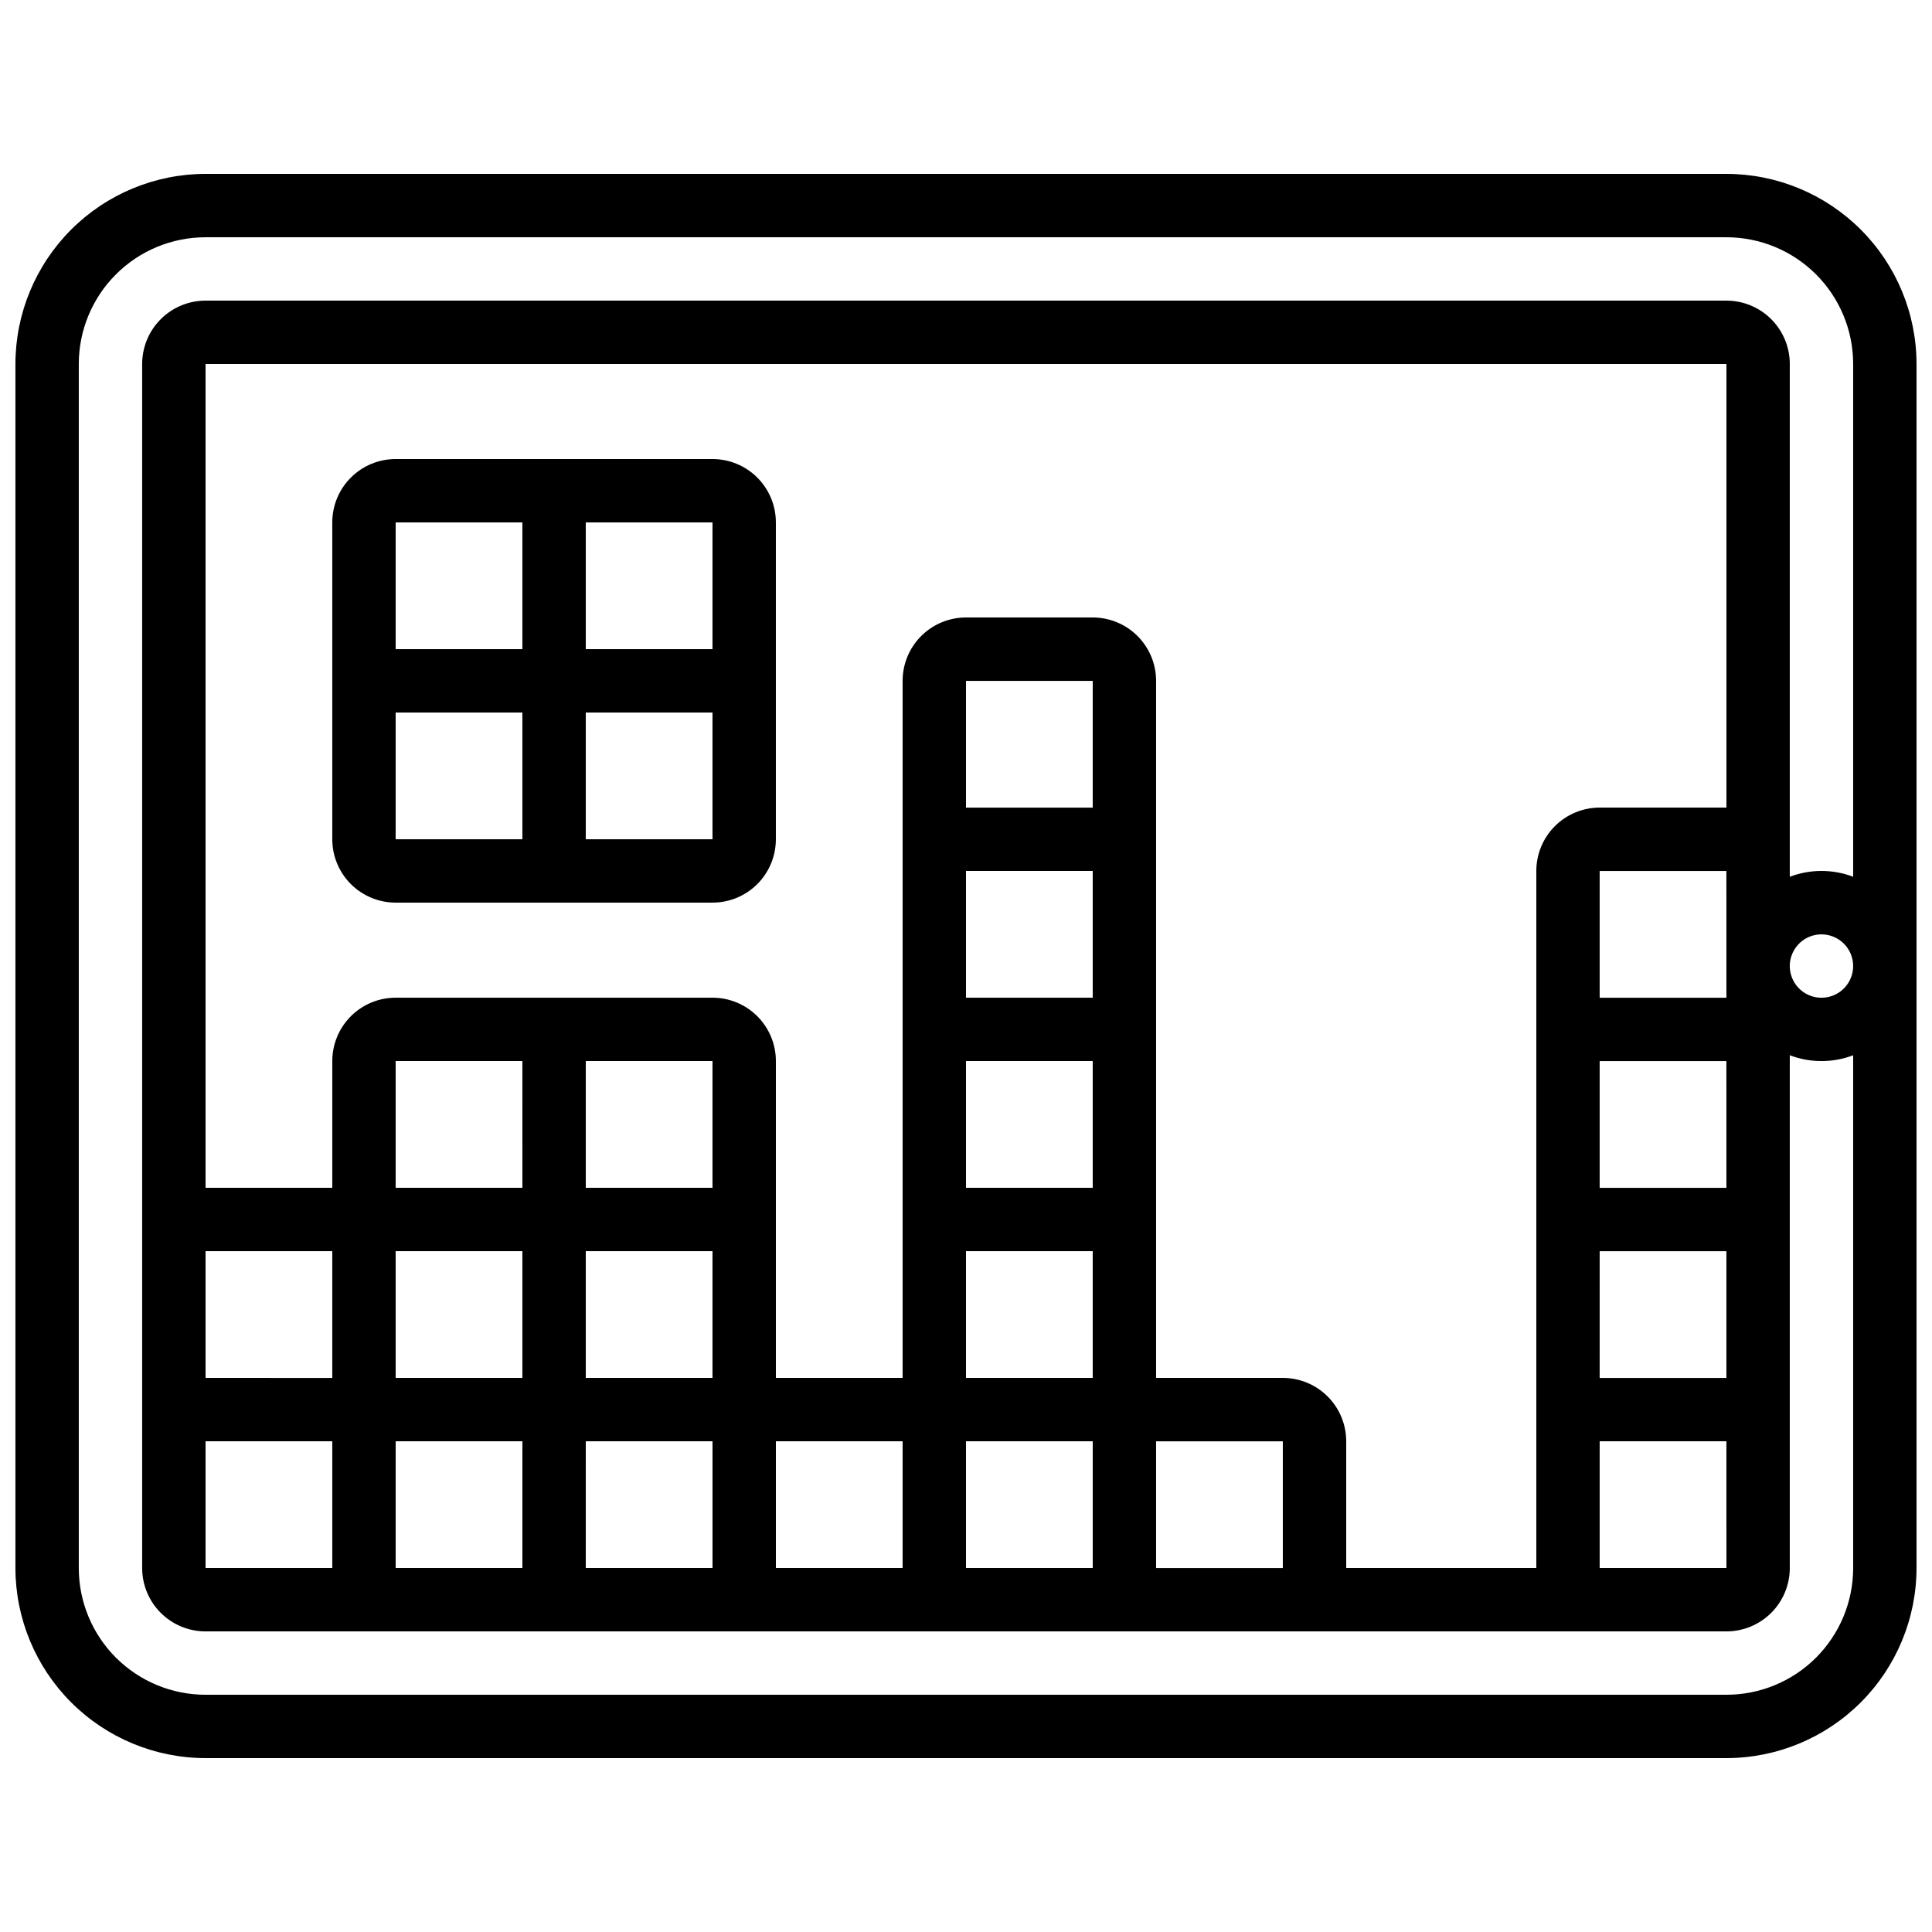 <?xml version="1.0" encoding="UTF-8"?>
<!-- Uploaded to: ICON Repo, www.iconrepo.com, Generator: ICON Repo Mixer Tools -->
<svg width="800px" height="800px" version="1.1" viewBox="144 144 512 512" xmlns="http://www.w3.org/2000/svg">
 <defs>
  <clipPath id="a">
   <path d="m148.09 190h503.81v420h-503.81z"/>
  </clipPath>
 </defs>
 <g clip-path="url(#a)">
  <path d="m601.52 190.08h-403.05c-13.359 0.012-26.168 5.324-35.613 14.77-9.445 9.445-14.758 22.254-14.77 35.609v319.08c0.012 13.355 5.324 26.164 14.77 35.609 9.445 9.445 22.254 14.758 35.613 14.77h403.05c13.355-0.012 26.164-5.324 35.609-14.77 9.445-9.445 14.758-22.254 14.77-35.609v-319.08c-0.012-13.355-5.324-26.164-14.77-35.609-9.445-9.445-22.254-14.758-35.609-14.77zm0 403.05h-403.05c-8.91 0-17.453-3.539-23.75-9.836-6.301-6.301-9.84-14.844-9.84-23.75v-319.08c0-8.906 3.539-17.449 9.84-23.746 6.297-6.301 14.84-9.84 23.75-9.84h403.05c8.906 0 17.449 3.539 23.75 9.84 6.297 6.297 9.836 14.84 9.836 23.746v135.89c-5.406-2.059-11.387-2.059-16.793 0v-135.89c0-4.453-1.77-8.723-4.918-11.875-3.152-3.148-7.422-4.918-11.875-4.918h-403.05c-4.457 0-8.727 1.77-11.875 4.918-3.152 3.152-4.922 7.422-4.922 11.875v319.08c0 4.453 1.77 8.727 4.922 11.875 3.148 3.148 7.418 4.918 11.875 4.918h403.05c4.453 0 8.723-1.77 11.875-4.918 3.148-3.148 4.918-7.422 4.918-11.875v-135.89c5.406 2.059 11.387 2.059 16.793 0v135.89c0 8.906-3.539 17.449-9.836 23.75-6.301 6.297-14.844 9.836-23.75 9.836zm0-33.586h-33.59v-33.59h33.586zm-100.76 0v-33.59c0-4.453-1.77-8.723-4.922-11.875-3.148-3.148-7.418-4.918-11.875-4.918h-33.586v-184.73c0-4.453-1.77-8.723-4.918-11.875-3.148-3.148-7.422-4.918-11.875-4.918h-33.586c-4.457 0-8.727 1.77-11.875 4.918-3.152 3.152-4.922 7.422-4.922 11.875v184.73h-33.586v-83.969c0-4.453-1.77-8.723-4.918-11.875-3.148-3.148-7.422-4.918-11.875-4.918h-83.969c-4.453 0-8.727 1.77-11.875 4.918-3.148 3.152-4.918 7.422-4.918 11.875v33.586l-33.586 0.004v-218.32h403.05v117.56h-33.59c-4.453 0-8.723 1.77-11.875 4.918-3.148 3.148-4.918 7.422-4.918 11.875v184.73zm-100.76 0v-33.59h33.586v33.586zm-50.383 0v-33.59h33.586v33.586zm-50.383 0 0.004-33.59h33.586v33.586zm-50.383 0 0.004-33.59h33.586v33.586zm-50.375 0v-33.59h33.586v33.586zm100.76-134.35h33.586v33.586l-33.586 0.004zm-50.383 50.383h33.586v33.586h-33.586zm50.383 0h33.586v33.586h-33.586zm-16.793-16.793h-33.59v-33.59h33.586zm-50.383 50.383-33.586-0.004v-33.586h33.586zm167.94-83.973h33.586v33.586l-33.586 0.004zm33.586-16.793h-33.586v-33.586h33.586zm-33.586 67.176h33.586v33.586h-33.586zm33.586-117.55h-33.586v-33.59h33.586zm16.793 167.94h33.586v33.586h-33.586zm151.14-117.56h-33.59v-33.586h33.586zm0 50.383h-33.59v-33.59h33.586zm-33.586 16.793h33.586v33.586h-33.59zm67.176-75.57h-0.004c0 3.394-2.047 6.457-5.184 7.758-3.137 1.297-6.75 0.578-9.152-1.82-2.398-2.402-3.117-6.016-1.816-9.152 1.297-3.137 4.359-5.184 7.754-5.184 2.231 0 4.363 0.887 5.938 2.461 1.578 1.574 2.461 3.711 2.461 5.938z"/>
 </g>
 <path d="m332.82 265.65h-83.969c-4.453 0-8.727 1.77-11.875 4.918-3.148 3.152-4.918 7.422-4.918 11.875v83.969c0 4.453 1.77 8.727 4.918 11.875 3.148 3.148 7.422 4.918 11.875 4.918h83.969c4.453 0 8.727-1.77 11.875-4.918 3.148-3.148 4.918-7.422 4.918-11.875v-83.969c0-4.453-1.77-8.723-4.918-11.875-3.148-3.148-7.422-4.918-11.875-4.918zm0 50.383h-33.586v-33.59h33.586zm-83.969-33.59h33.586v33.586l-33.586 0.004zm0 50.383h33.586v33.586h-33.586zm50.383 33.586v-33.586h33.586v33.586z"/>
</svg>